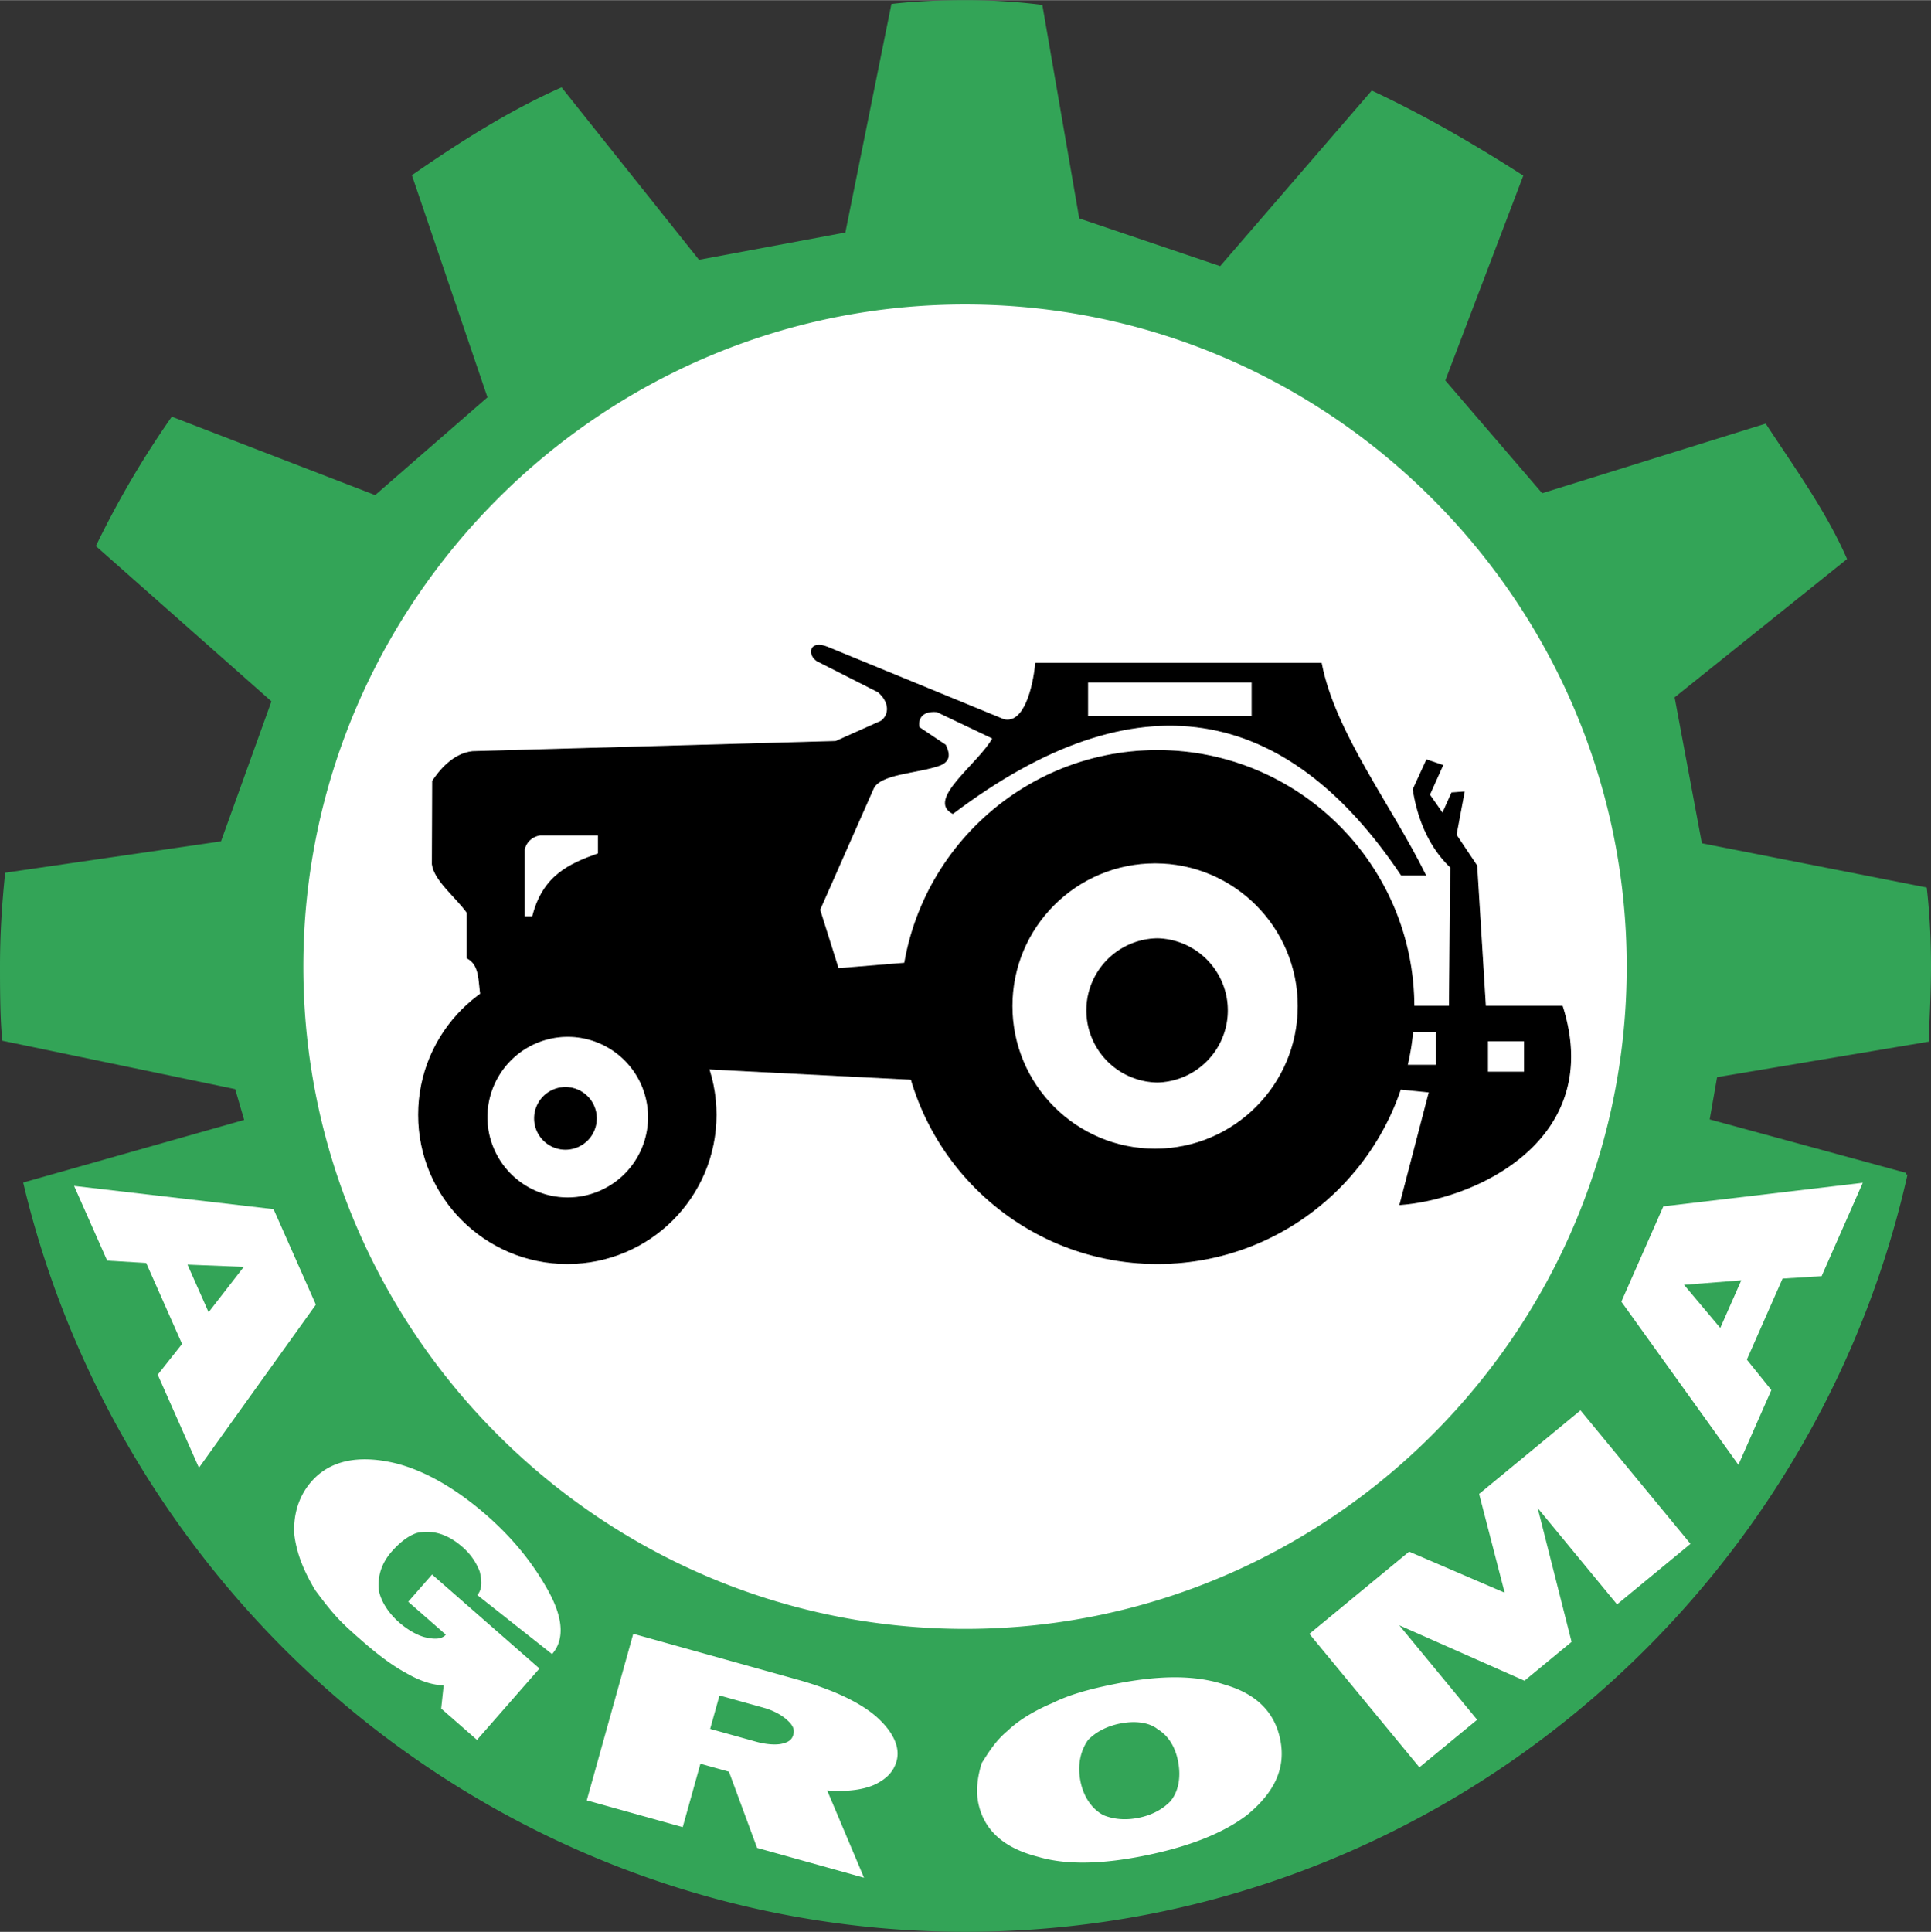 <svg xmlns="http://www.w3.org/2000/svg" width="2499" height="2500" viewBox="0 0 135.487 135.52"><rect x="0" y="0" width="135.487" height="135.52" fill="#333333" stroke="none"/><g fill-rule="evenodd" clip-rule="evenodd"><path d="M68.377 117.05c26.874 0 48.669-21.795 48.669-48.67S95.251 19.71 68.377 19.71c-26.876 0-48.67 21.794-48.67 48.669s21.794 48.671 48.67 48.671z" fill="#fff"/><path d="M81.209 88.632c9.935 0 17.991-8.057 17.991-17.991s-8.057-17.992-17.991-17.992-17.992 8.057-17.992 17.992 8.057 17.991 17.992 17.991zM39.807 88.632c5.76 0 10.431-4.671 10.431-10.432 0-5.76-4.671-10.431-10.431-10.431S29.376 72.44 29.376 78.2c0 5.761 4.671 10.432 10.431 10.432z" stroke="#000" stroke-width=".072" stroke-miterlimit="2.613"/><path d="M39.761 84.033a5.67 5.67 0 1 0-.001-11.339 5.67 5.67 0 0 0 .001 11.339z" fill="#fff" stroke="#000" stroke-width=".072" stroke-miterlimit="2.613"/><path d="M133.73 82.382c-6.818 30.312-33.833 53.029-65.987 53.029-15.996 0-30.764-5.655-42.333-14.962-11.537-9.307-20.1-22.491-23.654-37.421l15.511-4.395-.679-2.327L.269 72.914c-.161-1.39-.161-3.813-.161-5.139 0-2.165.129-4.298.355-6.463l15.123-2.198 3.587-9.953L6.861 38.272a65.285 65.285 0 0 1 5.235-8.919l14.251 5.493 7.982-6.947-5.3-15.576c3.361-2.327 6.722-4.459 10.341-6.075L49 18.333l10.405-1.939L62.636.366c1.713-.194 3.426-.259 5.106-.259 1.745 0 3.458.097 5.3.323l2.586 14.962 10.018 3.393L96.278 6.474c3.586 1.68 7.044 3.684 10.47 5.881l-5.462 14.348 6.884 8.014 15.673-4.88c2.035 3.103 4.168 6.043 5.622 9.339L117.38 48.87l1.938 10.373 15.77 3.102c.194 1.713.291 3.587.291 5.429 0 1.745-.097 3.458-.161 5.203l-14.833 2.488-.55 3.135 13.895 3.782zm-66.019 31.992c25.626 0 46.534-20.908 46.534-46.566 0-25.625-20.908-46.566-46.534-46.566s-46.534 20.94-46.534 46.566c0 25.658 20.908 46.566 46.534 46.566z" fill="#33a457" stroke="#33a457" stroke-width=".216" stroke-miterlimit="2.613"/><path d="M122.175 89.812l-4.017.315 2.543 3.026 1.474-3.341zm-.201 12.943l-8.214-11.446 2.948-6.686 13.991-1.653-2.889 6.55-2.737.17-2.507 5.686 1.72 2.136-2.312 5.243zM99.592 123.979l-7.72-9.364 6.999-5.77 6.703 2.883-1.794-6.93 7.113-5.863 7.719 9.364-5.152 4.248-5.569-6.757 2.378 9.388-3.305 2.724-8.784-3.888 5.463 6.627-4.051 3.338zM68.642 126.482c-.188-.905-.045-1.877.236-2.794.502-.789.982-1.575 1.806-2.26.822-.792 1.971-1.459 3.174-1.965 1.186-.589 2.566-.961 4.129-1.284 3.27-.677 5.859-.698 7.956.004 2.236.652 3.488 1.937 3.88 3.828.413 1.994-.37 3.7-2.312 5.303-1.684 1.292-4.086 2.219-7.047 2.831-2.961.613-5.554.722-7.609.117-2.42-.613-3.817-1.867-4.213-3.78zm7.175-1.485c.242 1.172.902 1.979 1.622 2.345.702.283 1.534.368 2.479.172.926-.191 1.656-.6 2.188-1.139.535-.625.8-1.624.54-2.878-.204-.986-.683-1.745-1.419-2.193-.592-.478-1.585-.615-2.675-.39-.945.196-1.676.604-2.208 1.144-.496.703-.782 1.705-.527 2.939zM50.483 118.936l-.655 2.346 3.215.897c.769.214 1.44.228 1.789.15.532-.113.742-.316.832-.64.09-.323.017-.605-.381-.979-.397-.372-.959-.703-1.728-.918l-3.072-.856zm-6.051-4.326l11.485 3.205c2.447.682 4.359 1.564 5.553 2.595 1.188 1.051 1.709 2.155 1.438 3.126-.204.728-.665 1.209-1.43 1.606-.784.392-1.992.577-3.44.457l2.584 6.126-7.502-2.094-1.974-5.345-2.002-.559-1.241 4.448-6.733-1.879 3.262-11.686zM31.131 118.222c-.64-.002-1.517-.212-2.646-.865-1.003-.543-2.007-1.311-3.081-2.25-.6-.526-1.201-1.051-1.746-1.64s-1.035-1.241-1.524-1.893c-.853-1.416-1.303-2.592-1.477-3.86-.103-1.316.237-2.693 1.191-3.783 1.328-1.517 3.342-1.874 5.805-1.309 2.101.5 4.345 1.795 6.493 3.675 1.927 1.688 3.326 3.469 4.375 5.394 1.053 1.953 1.044 3.396.215 4.345l-5.245-4.145c.387-.442.301-1.077.174-1.634a4.286 4.286 0 0 0-1.231-1.748c-1.075-.94-2.133-1.197-3.16-.98-.569.172-1.193.63-1.802 1.325-.788.9-.978 1.851-.891 2.707.158.809.703 1.62 1.43 2.256.6.526 1.295.911 1.825 1.04.695.162 1.169.13 1.445-.186l-2.638-2.31 1.673-1.911 7.536 6.596-4.384 5.008-2.512-2.198.175-1.634zM14.637 92.051l2.47-3.184-3.95-.156 1.48 3.34zm-9.439-8.862l13.996 1.63 2.969 6.699-8.204 11.442-2.892-6.526 1.708-2.157-2.518-5.683-2.736-.164-2.323-5.241z" fill="#fff"/><path d="M39.675 80.613a2.163 2.163 0 1 0 0-4.326 2.163 2.163 0 0 0 0 4.326z" stroke="#000" stroke-width=".072" stroke-miterlimit="2.613"/><path d="M81.046 80.613c5.547 0 10.045-4.498 10.045-10.045s-4.498-10.045-10.045-10.045S71 65.021 71 70.568s4.499 10.045 10.046 10.045z" fill="#fff" stroke="#000" stroke-width=".072" stroke-miterlimit="2.613"/><path d="M81.211 75.897a5.024 5.024 0 0 0 0-10.045 5.023 5.023 0 0 0 0 10.045zM98.593 70.591h3.107l.084-9.765c-1.723-1.638-2.373-3.842-2.625-5.459l.945-2.058 1.112.378-.924 2.058.924 1.323.651-1.449.86-.063-.566 3.003 1.448 2.163.609 9.87h5.396c2.982 9.387-6.152 13.522-11.381 13.901l2.058-7.896-3.569-.357 1.871-5.649zm-.253 1.763h2.437v2.373H98.34v-2.373zm6.026.652h2.604v2.205h-2.604v-2.205z" stroke="#000" stroke-width=".072" stroke-miterlimit="2.613"/><path d="M41.993 58.563v1.323c-2.016.714-3.906 1.533-4.62 4.43h-.588v-4.724c.084-.462.462-.924 1.113-1.029h4.095zm-7.706 12.579c-1.05-1.302-.168-3.234-1.512-3.948v-3.192c-.798-1.113-2.289-2.247-2.436-3.38l.021-5.838c.462-.693 1.428-1.911 2.793-2.058l25.491-.714 3.192-1.428c.63-.482.588-1.364-.21-2.058l-4.304-2.184c-.63-.42-.546-1.449.734-.945l12.369 5.082c1.449.357 2.079-2.247 2.247-3.947h20.032c.945 4.872 4.871 9.911 7.307 14.845h-1.68c-8.062-12.032-18.541-14.089-31.476-4.325-1.869-.945 1.869-3.507 2.814-5.271l-3.927-1.869c-1.176-.104-1.365.63-1.26 1.113l1.848 1.239c.252.546.399 1.092-.399 1.407-1.575.567-4.242.567-4.683 1.68l-3.738 8.462 1.302 4.137 6.929-.567.945 8.462-18.541-.945-6.383-3.192-7.475-.566z" stroke="#000" stroke-width=".072" stroke-miterlimit="2.613"/><path fill="#fff" stroke="#000" stroke-width=".072" stroke-miterlimit="2.613" d="M76.307 47.833h11.548v2.436H76.307v-2.436z"/></g></svg>